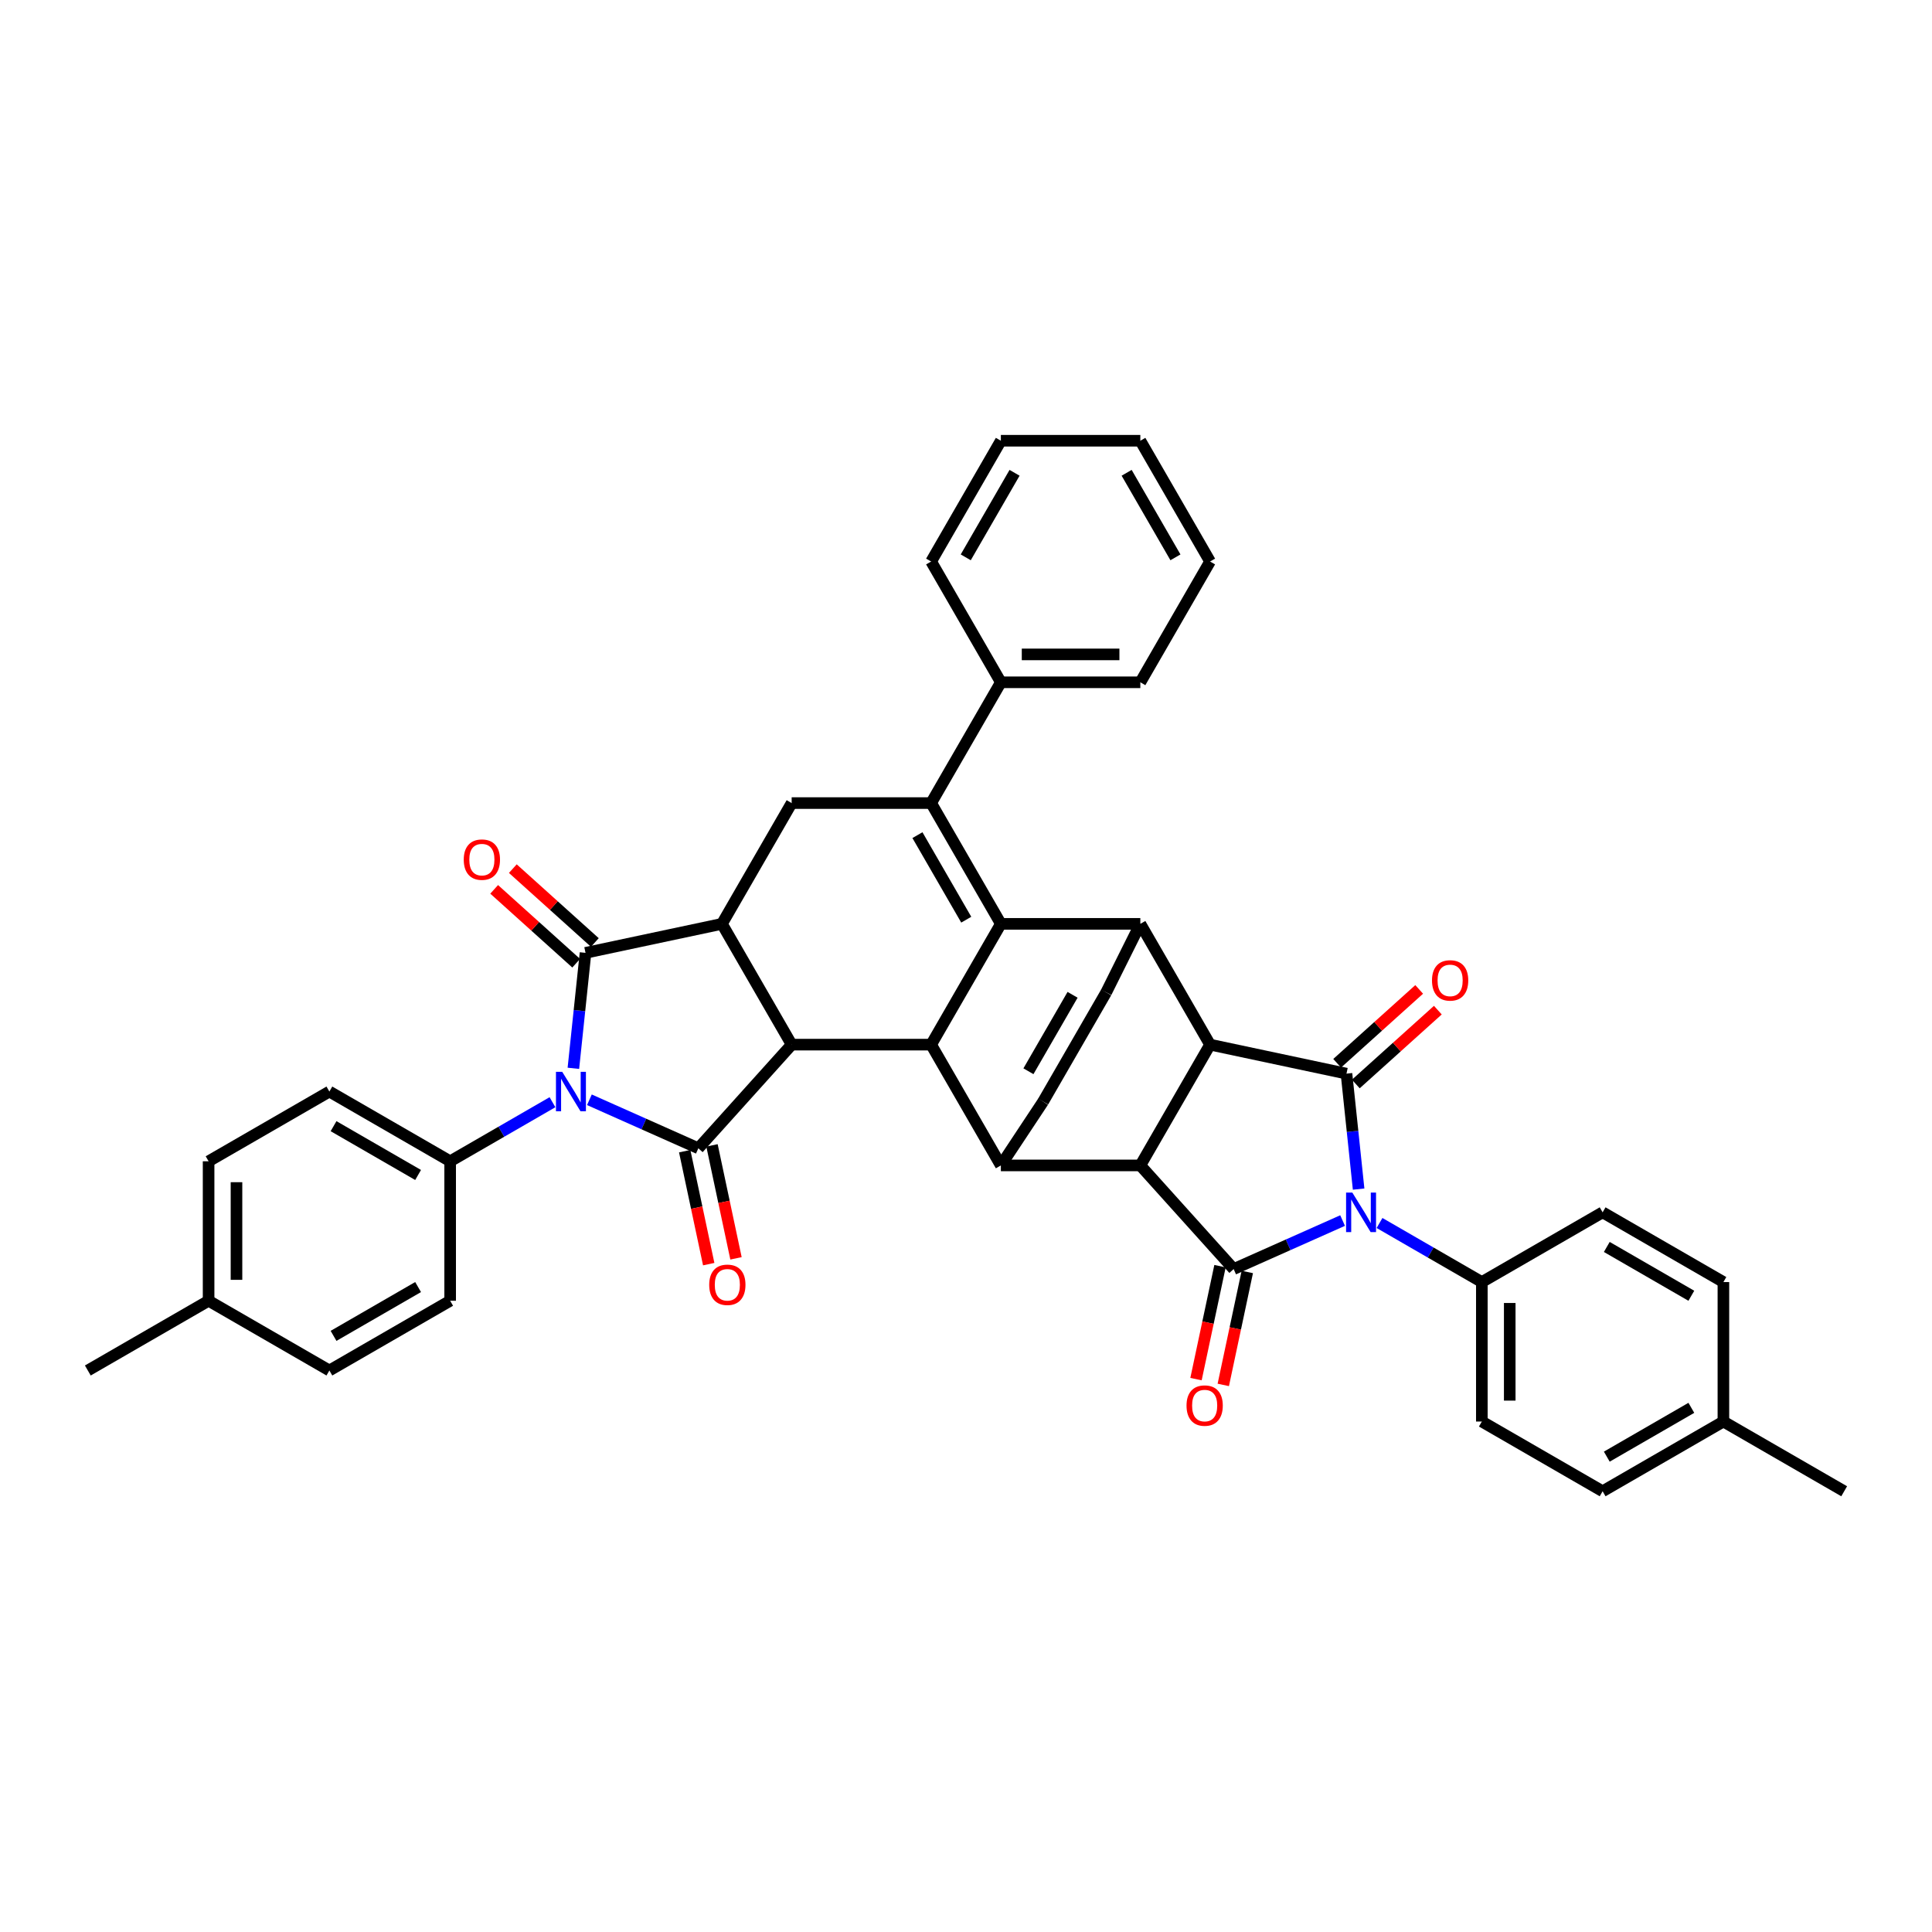 <?xml version='1.0' encoding='iso-8859-1'?>
<svg version='1.1' baseProfile='full'
              xmlns='http://www.w3.org/2000/svg'
                      xmlns:rdkit='http://www.rdkit.org/xml'
                      xmlns:xlink='http://www.w3.org/1999/xlink'
                  xml:space='preserve'
width='1000px' height='1000px' viewBox='0 0 1000 1000'>
<!-- END OF HEADER -->
<rect style='opacity:1.0;fill:#FFFFFF;stroke:none' width='1000' height='1000' x='0' y='0'> </rect>
<path class='bond-2' d='M 305.075,569.242 L 333.269,581.795' style='fill:none;fill-rule:evenodd;stroke:#0000FF;stroke-width:6px;stroke-linecap:butt;stroke-linejoin:miter;stroke-opacity:1' />
<path class='bond-2' d='M 333.269,581.795 L 361.464,594.348' style='fill:none;fill-rule:evenodd;stroke:#000000;stroke-width:6px;stroke-linecap:butt;stroke-linejoin:miter;stroke-opacity:1' />
<path class='bond-5' d='M 296.782,552.96 L 299.922,523.078' style='fill:none;fill-rule:evenodd;stroke:#0000FF;stroke-width:6px;stroke-linecap:butt;stroke-linejoin:miter;stroke-opacity:1' />
<path class='bond-5' d='M 299.922,523.078 L 303.063,493.195' style='fill:none;fill-rule:evenodd;stroke:#000000;stroke-width:6px;stroke-linecap:butt;stroke-linejoin:miter;stroke-opacity:1' />
<path class='bond-18' d='M 285.96,570.505 L 259.481,585.792' style='fill:none;fill-rule:evenodd;stroke:#0000FF;stroke-width:6px;stroke-linecap:butt;stroke-linejoin:miter;stroke-opacity:1' />
<path class='bond-18' d='M 259.481,585.792 L 233.002,601.08' style='fill:none;fill-rule:evenodd;stroke:#000000;stroke-width:6px;stroke-linecap:butt;stroke-linejoin:miter;stroke-opacity:1' />
<path class='bond-0' d='M 694.925,631.758 L 666.731,644.311' style='fill:none;fill-rule:evenodd;stroke:#0000FF;stroke-width:6px;stroke-linecap:butt;stroke-linejoin:miter;stroke-opacity:1' />
<path class='bond-0' d='M 666.731,644.311 L 638.536,656.864' style='fill:none;fill-rule:evenodd;stroke:#000000;stroke-width:6px;stroke-linecap:butt;stroke-linejoin:miter;stroke-opacity:1' />
<path class='bond-17' d='M 714.04,633.021 L 740.519,648.308' style='fill:none;fill-rule:evenodd;stroke:#0000FF;stroke-width:6px;stroke-linecap:butt;stroke-linejoin:miter;stroke-opacity:1' />
<path class='bond-17' d='M 740.519,648.308 L 766.998,663.596' style='fill:none;fill-rule:evenodd;stroke:#000000;stroke-width:6px;stroke-linecap:butt;stroke-linejoin:miter;stroke-opacity:1' />
<path class='bond-46' d='M 703.218,615.476 L 700.078,585.594' style='fill:none;fill-rule:evenodd;stroke:#0000FF;stroke-width:6px;stroke-linecap:butt;stroke-linejoin:miter;stroke-opacity:1' />
<path class='bond-46' d='M 700.078,585.594 L 696.937,555.711' style='fill:none;fill-rule:evenodd;stroke:#000000;stroke-width:6px;stroke-linecap:butt;stroke-linejoin:miter;stroke-opacity:1' />
<path class='bond-1' d='M 518.047,478.187 L 481.953,540.702' style='fill:none;fill-rule:evenodd;stroke:#000000;stroke-width:6px;stroke-linecap:butt;stroke-linejoin:miter;stroke-opacity:1' />
<path class='bond-11' d='M 518.047,478.187 L 590.234,478.187' style='fill:none;fill-rule:evenodd;stroke:#000000;stroke-width:6px;stroke-linecap:butt;stroke-linejoin:miter;stroke-opacity:1' />
<path class='bond-43' d='M 518.047,478.187 L 481.953,415.671' style='fill:none;fill-rule:evenodd;stroke:#000000;stroke-width:6px;stroke-linecap:butt;stroke-linejoin:miter;stroke-opacity:1' />
<path class='bond-43' d='M 500.13,476.028 L 474.864,432.267' style='fill:none;fill-rule:evenodd;stroke:#000000;stroke-width:6px;stroke-linecap:butt;stroke-linejoin:miter;stroke-opacity:1' />
<path class='bond-8' d='M 361.464,594.348 L 409.766,540.702' style='fill:none;fill-rule:evenodd;stroke:#000000;stroke-width:6px;stroke-linecap:butt;stroke-linejoin:miter;stroke-opacity:1' />
<path class='bond-19' d='M 354.403,595.849 L 360.617,625.082' style='fill:none;fill-rule:evenodd;stroke:#000000;stroke-width:6px;stroke-linecap:butt;stroke-linejoin:miter;stroke-opacity:1' />
<path class='bond-19' d='M 360.617,625.082 L 366.83,654.316' style='fill:none;fill-rule:evenodd;stroke:#FF0000;stroke-width:6px;stroke-linecap:butt;stroke-linejoin:miter;stroke-opacity:1' />
<path class='bond-19' d='M 368.525,592.847 L 374.739,622.081' style='fill:none;fill-rule:evenodd;stroke:#000000;stroke-width:6px;stroke-linecap:butt;stroke-linejoin:miter;stroke-opacity:1' />
<path class='bond-19' d='M 374.739,622.081 L 380.952,651.315' style='fill:none;fill-rule:evenodd;stroke:#FF0000;stroke-width:6px;stroke-linecap:butt;stroke-linejoin:miter;stroke-opacity:1' />
<path class='bond-3' d='M 638.536,656.864 L 590.234,603.218' style='fill:none;fill-rule:evenodd;stroke:#000000;stroke-width:6px;stroke-linecap:butt;stroke-linejoin:miter;stroke-opacity:1' />
<path class='bond-20' d='M 631.475,655.363 L 625.261,684.597' style='fill:none;fill-rule:evenodd;stroke:#000000;stroke-width:6px;stroke-linecap:butt;stroke-linejoin:miter;stroke-opacity:1' />
<path class='bond-20' d='M 625.261,684.597 L 619.048,713.83' style='fill:none;fill-rule:evenodd;stroke:#FF0000;stroke-width:6px;stroke-linecap:butt;stroke-linejoin:miter;stroke-opacity:1' />
<path class='bond-20' d='M 645.597,658.364 L 639.383,687.598' style='fill:none;fill-rule:evenodd;stroke:#000000;stroke-width:6px;stroke-linecap:butt;stroke-linejoin:miter;stroke-opacity:1' />
<path class='bond-20' d='M 639.383,687.598 L 633.17,716.832' style='fill:none;fill-rule:evenodd;stroke:#FF0000;stroke-width:6px;stroke-linecap:butt;stroke-linejoin:miter;stroke-opacity:1' />
<path class='bond-4' d='M 696.937,555.711 L 626.327,540.702' style='fill:none;fill-rule:evenodd;stroke:#000000;stroke-width:6px;stroke-linecap:butt;stroke-linejoin:miter;stroke-opacity:1' />
<path class='bond-21' d='M 701.767,561.075 L 722.995,541.961' style='fill:none;fill-rule:evenodd;stroke:#000000;stroke-width:6px;stroke-linecap:butt;stroke-linejoin:miter;stroke-opacity:1' />
<path class='bond-21' d='M 722.995,541.961 L 744.223,522.848' style='fill:none;fill-rule:evenodd;stroke:#FF0000;stroke-width:6px;stroke-linecap:butt;stroke-linejoin:miter;stroke-opacity:1' />
<path class='bond-21' d='M 692.107,550.346 L 713.335,531.232' style='fill:none;fill-rule:evenodd;stroke:#000000;stroke-width:6px;stroke-linecap:butt;stroke-linejoin:miter;stroke-opacity:1' />
<path class='bond-21' d='M 713.335,531.232 L 734.563,512.118' style='fill:none;fill-rule:evenodd;stroke:#FF0000;stroke-width:6px;stroke-linecap:butt;stroke-linejoin:miter;stroke-opacity:1' />
<path class='bond-12' d='M 303.063,493.195 L 373.673,478.187' style='fill:none;fill-rule:evenodd;stroke:#000000;stroke-width:6px;stroke-linecap:butt;stroke-linejoin:miter;stroke-opacity:1' />
<path class='bond-22' d='M 307.893,487.831 L 286.665,468.717' style='fill:none;fill-rule:evenodd;stroke:#000000;stroke-width:6px;stroke-linecap:butt;stroke-linejoin:miter;stroke-opacity:1' />
<path class='bond-22' d='M 286.665,468.717 L 265.437,449.603' style='fill:none;fill-rule:evenodd;stroke:#FF0000;stroke-width:6px;stroke-linecap:butt;stroke-linejoin:miter;stroke-opacity:1' />
<path class='bond-22' d='M 298.233,498.56 L 277.005,479.446' style='fill:none;fill-rule:evenodd;stroke:#000000;stroke-width:6px;stroke-linecap:butt;stroke-linejoin:miter;stroke-opacity:1' />
<path class='bond-22' d='M 277.005,479.446 L 255.777,460.332' style='fill:none;fill-rule:evenodd;stroke:#FF0000;stroke-width:6px;stroke-linecap:butt;stroke-linejoin:miter;stroke-opacity:1' />
<path class='bond-6' d='M 481.953,415.671 L 409.766,415.671' style='fill:none;fill-rule:evenodd;stroke:#000000;stroke-width:6px;stroke-linecap:butt;stroke-linejoin:miter;stroke-opacity:1' />
<path class='bond-23' d='M 481.953,415.671 L 518.047,353.155' style='fill:none;fill-rule:evenodd;stroke:#000000;stroke-width:6px;stroke-linecap:butt;stroke-linejoin:miter;stroke-opacity:1' />
<path class='bond-7' d='M 626.327,540.702 L 590.234,603.218' style='fill:none;fill-rule:evenodd;stroke:#000000;stroke-width:6px;stroke-linecap:butt;stroke-linejoin:miter;stroke-opacity:1' />
<path class='bond-44' d='M 626.327,540.702 L 590.234,478.187' style='fill:none;fill-rule:evenodd;stroke:#000000;stroke-width:6px;stroke-linecap:butt;stroke-linejoin:miter;stroke-opacity:1' />
<path class='bond-10' d='M 409.766,540.702 L 481.953,540.702' style='fill:none;fill-rule:evenodd;stroke:#000000;stroke-width:6px;stroke-linecap:butt;stroke-linejoin:miter;stroke-opacity:1' />
<path class='bond-41' d='M 409.766,540.702 L 373.673,478.187' style='fill:none;fill-rule:evenodd;stroke:#000000;stroke-width:6px;stroke-linecap:butt;stroke-linejoin:miter;stroke-opacity:1' />
<path class='bond-9' d='M 590.234,603.218 L 518.047,603.218' style='fill:none;fill-rule:evenodd;stroke:#000000;stroke-width:6px;stroke-linecap:butt;stroke-linejoin:miter;stroke-opacity:1' />
<path class='bond-13' d='M 481.953,540.702 L 518.047,603.218' style='fill:none;fill-rule:evenodd;stroke:#000000;stroke-width:6px;stroke-linecap:butt;stroke-linejoin:miter;stroke-opacity:1' />
<path class='bond-45' d='M 590.234,478.187 L 572.561,513.653' style='fill:none;fill-rule:evenodd;stroke:#000000;stroke-width:6px;stroke-linecap:butt;stroke-linejoin:miter;stroke-opacity:1' />
<path class='bond-14' d='M 373.673,478.187 L 409.766,415.671' style='fill:none;fill-rule:evenodd;stroke:#000000;stroke-width:6px;stroke-linecap:butt;stroke-linejoin:miter;stroke-opacity:1' />
<path class='bond-16' d='M 518.047,603.218 L 539.925,570.18' style='fill:none;fill-rule:evenodd;stroke:#000000;stroke-width:6px;stroke-linecap:butt;stroke-linejoin:miter;stroke-opacity:1' />
<path class='bond-15' d='M 572.561,513.653 L 539.925,570.18' style='fill:none;fill-rule:evenodd;stroke:#000000;stroke-width:6px;stroke-linecap:butt;stroke-linejoin:miter;stroke-opacity:1' />
<path class='bond-15' d='M 555.163,514.913 L 532.317,554.482' style='fill:none;fill-rule:evenodd;stroke:#000000;stroke-width:6px;stroke-linecap:butt;stroke-linejoin:miter;stroke-opacity:1' />
<path class='bond-25' d='M 766.998,663.596 L 766.998,735.783' style='fill:none;fill-rule:evenodd;stroke:#000000;stroke-width:6px;stroke-linecap:butt;stroke-linejoin:miter;stroke-opacity:1' />
<path class='bond-25' d='M 781.436,674.424 L 781.436,724.955' style='fill:none;fill-rule:evenodd;stroke:#000000;stroke-width:6px;stroke-linecap:butt;stroke-linejoin:miter;stroke-opacity:1' />
<path class='bond-26' d='M 766.998,663.596 L 829.514,627.502' style='fill:none;fill-rule:evenodd;stroke:#000000;stroke-width:6px;stroke-linecap:butt;stroke-linejoin:miter;stroke-opacity:1' />
<path class='bond-24' d='M 233.002,601.08 L 170.486,564.987' style='fill:none;fill-rule:evenodd;stroke:#000000;stroke-width:6px;stroke-linecap:butt;stroke-linejoin:miter;stroke-opacity:1' />
<path class='bond-24' d='M 216.406,608.169 L 172.645,582.904' style='fill:none;fill-rule:evenodd;stroke:#000000;stroke-width:6px;stroke-linecap:butt;stroke-linejoin:miter;stroke-opacity:1' />
<path class='bond-27' d='M 233.002,601.08 L 233.002,673.267' style='fill:none;fill-rule:evenodd;stroke:#000000;stroke-width:6px;stroke-linecap:butt;stroke-linejoin:miter;stroke-opacity:1' />
<path class='bond-34' d='M 518.047,353.155 L 590.234,353.155' style='fill:none;fill-rule:evenodd;stroke:#000000;stroke-width:6px;stroke-linecap:butt;stroke-linejoin:miter;stroke-opacity:1' />
<path class='bond-34' d='M 528.875,338.718 L 579.406,338.718' style='fill:none;fill-rule:evenodd;stroke:#000000;stroke-width:6px;stroke-linecap:butt;stroke-linejoin:miter;stroke-opacity:1' />
<path class='bond-35' d='M 518.047,353.155 L 481.953,290.639' style='fill:none;fill-rule:evenodd;stroke:#000000;stroke-width:6px;stroke-linecap:butt;stroke-linejoin:miter;stroke-opacity:1' />
<path class='bond-31' d='M 170.486,564.987 L 107.97,601.08' style='fill:none;fill-rule:evenodd;stroke:#000000;stroke-width:6px;stroke-linecap:butt;stroke-linejoin:miter;stroke-opacity:1' />
<path class='bond-30' d='M 766.998,735.783 L 829.514,771.876' style='fill:none;fill-rule:evenodd;stroke:#000000;stroke-width:6px;stroke-linecap:butt;stroke-linejoin:miter;stroke-opacity:1' />
<path class='bond-28' d='M 829.514,627.502 L 892.03,663.596' style='fill:none;fill-rule:evenodd;stroke:#000000;stroke-width:6px;stroke-linecap:butt;stroke-linejoin:miter;stroke-opacity:1' />
<path class='bond-28' d='M 831.673,645.42 L 875.434,670.685' style='fill:none;fill-rule:evenodd;stroke:#000000;stroke-width:6px;stroke-linecap:butt;stroke-linejoin:miter;stroke-opacity:1' />
<path class='bond-29' d='M 233.002,673.267 L 170.486,709.361' style='fill:none;fill-rule:evenodd;stroke:#000000;stroke-width:6px;stroke-linecap:butt;stroke-linejoin:miter;stroke-opacity:1' />
<path class='bond-29' d='M 216.406,666.178 L 172.645,691.444' style='fill:none;fill-rule:evenodd;stroke:#000000;stroke-width:6px;stroke-linecap:butt;stroke-linejoin:miter;stroke-opacity:1' />
<path class='bond-32' d='M 892.03,663.596 L 892.03,735.783' style='fill:none;fill-rule:evenodd;stroke:#000000;stroke-width:6px;stroke-linecap:butt;stroke-linejoin:miter;stroke-opacity:1' />
<path class='bond-33' d='M 170.486,709.361 L 107.97,673.267' style='fill:none;fill-rule:evenodd;stroke:#000000;stroke-width:6px;stroke-linecap:butt;stroke-linejoin:miter;stroke-opacity:1' />
<path class='bond-48' d='M 829.514,771.876 L 892.03,735.783' style='fill:none;fill-rule:evenodd;stroke:#000000;stroke-width:6px;stroke-linecap:butt;stroke-linejoin:miter;stroke-opacity:1' />
<path class='bond-48' d='M 831.673,753.959 L 875.434,728.694' style='fill:none;fill-rule:evenodd;stroke:#000000;stroke-width:6px;stroke-linecap:butt;stroke-linejoin:miter;stroke-opacity:1' />
<path class='bond-42' d='M 107.97,601.08 L 107.97,673.267' style='fill:none;fill-rule:evenodd;stroke:#000000;stroke-width:6px;stroke-linecap:butt;stroke-linejoin:miter;stroke-opacity:1' />
<path class='bond-42' d='M 122.408,611.908 L 122.408,662.439' style='fill:none;fill-rule:evenodd;stroke:#000000;stroke-width:6px;stroke-linecap:butt;stroke-linejoin:miter;stroke-opacity:1' />
<path class='bond-37' d='M 892.03,735.783 L 954.545,771.876' style='fill:none;fill-rule:evenodd;stroke:#000000;stroke-width:6px;stroke-linecap:butt;stroke-linejoin:miter;stroke-opacity:1' />
<path class='bond-36' d='M 107.97,673.267 L 45.455,709.361' style='fill:none;fill-rule:evenodd;stroke:#000000;stroke-width:6px;stroke-linecap:butt;stroke-linejoin:miter;stroke-opacity:1' />
<path class='bond-38' d='M 590.234,353.155 L 626.327,290.639' style='fill:none;fill-rule:evenodd;stroke:#000000;stroke-width:6px;stroke-linecap:butt;stroke-linejoin:miter;stroke-opacity:1' />
<path class='bond-39' d='M 481.953,290.639 L 518.047,228.124' style='fill:none;fill-rule:evenodd;stroke:#000000;stroke-width:6px;stroke-linecap:butt;stroke-linejoin:miter;stroke-opacity:1' />
<path class='bond-39' d='M 499.87,288.481 L 525.136,244.72' style='fill:none;fill-rule:evenodd;stroke:#000000;stroke-width:6px;stroke-linecap:butt;stroke-linejoin:miter;stroke-opacity:1' />
<path class='bond-47' d='M 626.327,290.639 L 590.234,228.124' style='fill:none;fill-rule:evenodd;stroke:#000000;stroke-width:6px;stroke-linecap:butt;stroke-linejoin:miter;stroke-opacity:1' />
<path class='bond-47' d='M 608.41,288.481 L 583.145,244.72' style='fill:none;fill-rule:evenodd;stroke:#000000;stroke-width:6px;stroke-linecap:butt;stroke-linejoin:miter;stroke-opacity:1' />
<path class='bond-40' d='M 518.047,228.124 L 590.234,228.124' style='fill:none;fill-rule:evenodd;stroke:#000000;stroke-width:6px;stroke-linecap:butt;stroke-linejoin:miter;stroke-opacity:1' />
<path  class='atom-0' d='M 290.999 554.765
L 297.698 565.593
Q 298.362 566.661, 299.43 568.596
Q 300.499 570.531, 300.556 570.646
L 300.556 554.765
L 303.271 554.765
L 303.271 575.208
L 300.47 575.208
L 293.28 563.37
Q 292.442 561.984, 291.547 560.396
Q 290.681 558.807, 290.421 558.317
L 290.421 575.208
L 287.765 575.208
L 287.765 554.765
L 290.999 554.765
' fill='#0000FF'/>
<path  class='atom-1' d='M 699.963 617.281
L 706.662 628.109
Q 707.327 629.177, 708.395 631.112
Q 709.463 633.046, 709.521 633.162
L 709.521 617.281
L 712.235 617.281
L 712.235 637.724
L 709.434 637.724
L 702.245 625.885
Q 701.407 624.499, 700.512 622.911
Q 699.646 621.323, 699.386 620.832
L 699.386 637.724
L 696.729 637.724
L 696.729 617.281
L 699.963 617.281
' fill='#0000FF'/>
<path  class='atom-20' d='M 367.088 665.015
Q 367.088 660.106, 369.513 657.363
Q 371.939 654.62, 376.472 654.62
Q 381.006 654.62, 383.431 657.363
Q 385.857 660.106, 385.857 665.015
Q 385.857 669.982, 383.402 672.811
Q 380.948 675.612, 376.472 675.612
Q 371.968 675.612, 369.513 672.811
Q 367.088 670.01, 367.088 665.015
M 376.472 673.302
Q 379.591 673.302, 381.265 671.223
Q 382.969 669.115, 382.969 665.015
Q 382.969 661.001, 381.265 658.98
Q 379.591 656.93, 376.472 656.93
Q 373.354 656.93, 371.65 658.951
Q 369.975 660.973, 369.975 665.015
Q 369.975 669.144, 371.65 671.223
Q 373.354 673.302, 376.472 673.302
' fill='#FF0000'/>
<path  class='atom-21' d='M 614.143 727.531
Q 614.143 722.622, 616.569 719.879
Q 618.994 717.136, 623.528 717.136
Q 628.061 717.136, 630.487 719.879
Q 632.912 722.622, 632.912 727.531
Q 632.912 732.497, 630.458 735.327
Q 628.003 738.128, 623.528 738.128
Q 619.023 738.128, 616.569 735.327
Q 614.143 732.526, 614.143 727.531
M 623.528 735.818
Q 626.646 735.818, 628.321 733.739
Q 630.025 731.631, 630.025 727.531
Q 630.025 723.517, 628.321 721.496
Q 626.646 719.446, 623.528 719.446
Q 620.409 719.446, 618.706 721.467
Q 617.031 723.488, 617.031 727.531
Q 617.031 731.66, 618.706 733.739
Q 620.409 735.818, 623.528 735.818
' fill='#FF0000'/>
<path  class='atom-22' d='M 741.198 507.466
Q 741.198 502.557, 743.623 499.814
Q 746.049 497.071, 750.582 497.071
Q 755.116 497.071, 757.541 499.814
Q 759.966 502.557, 759.966 507.466
Q 759.966 512.433, 757.512 515.262
Q 755.058 518.063, 750.582 518.063
Q 746.078 518.063, 743.623 515.262
Q 741.198 512.461, 741.198 507.466
M 750.582 515.753
Q 753.701 515.753, 755.375 513.674
Q 757.079 511.566, 757.079 507.466
Q 757.079 503.453, 755.375 501.431
Q 753.701 499.381, 750.582 499.381
Q 747.464 499.381, 745.76 501.402
Q 744.085 503.424, 744.085 507.466
Q 744.085 511.595, 745.76 513.674
Q 747.464 515.753, 750.582 515.753
' fill='#FF0000'/>
<path  class='atom-23' d='M 240.034 444.95
Q 240.034 440.042, 242.459 437.299
Q 244.884 434.555, 249.418 434.555
Q 253.951 434.555, 256.377 437.299
Q 258.802 440.042, 258.802 444.95
Q 258.802 449.917, 256.348 452.747
Q 253.893 455.547, 249.418 455.547
Q 244.913 455.547, 242.459 452.747
Q 240.034 449.946, 240.034 444.95
M 249.418 453.237
Q 252.536 453.237, 254.211 451.158
Q 255.915 449.051, 255.915 444.95
Q 255.915 440.937, 254.211 438.916
Q 252.536 436.865, 249.418 436.865
Q 246.299 436.865, 244.596 438.887
Q 242.921 440.908, 242.921 444.95
Q 242.921 449.079, 244.596 451.158
Q 246.299 453.237, 249.418 453.237
' fill='#FF0000'/>
</svg>
